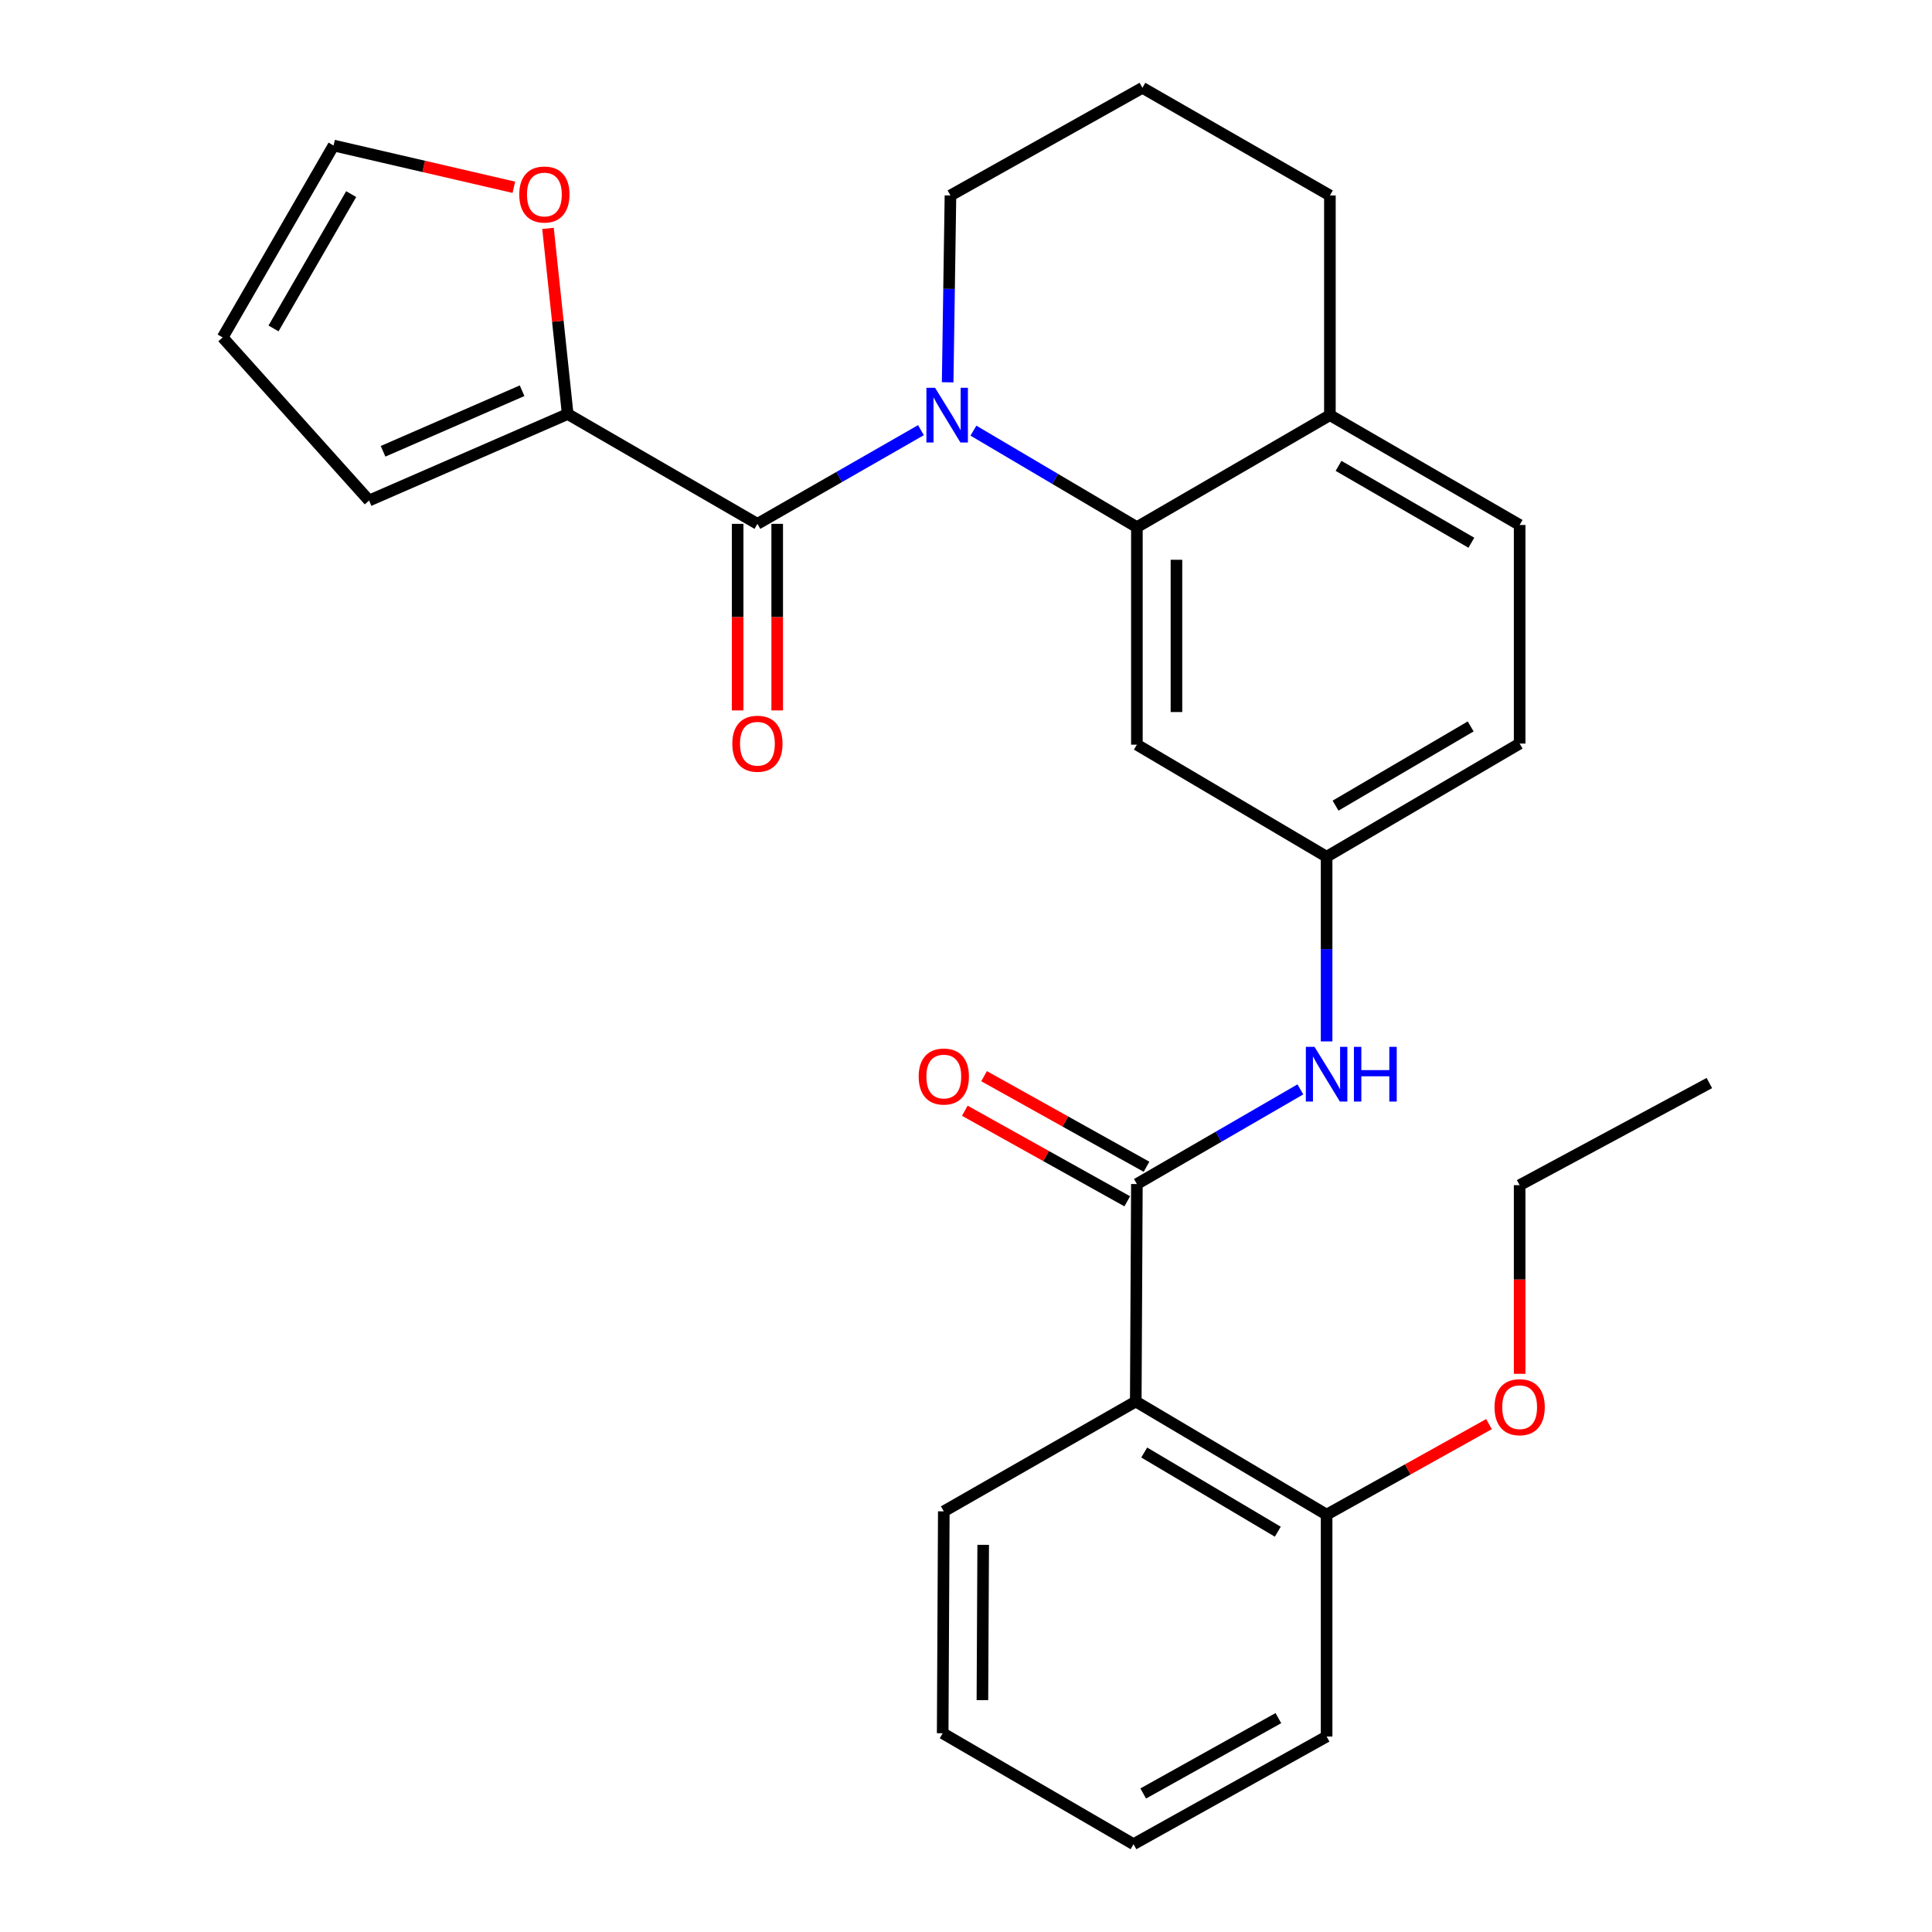 <?xml version='1.0' encoding='iso-8859-1'?>
<svg version='1.1' baseProfile='full'
              xmlns='http://www.w3.org/2000/svg'
                      xmlns:rdkit='http://www.rdkit.org/xml'
                      xmlns:xlink='http://www.w3.org/1999/xlink'
                  xml:space='preserve'
width='1000px' height='1000px' viewBox='0 0 1000 1000'>
<!-- END OF HEADER -->
<rect style='opacity:1.0;fill:#FFFFFF;stroke:none' width='1000' height='1000' x='0' y='0'> </rect>
<path class='bond-0' d='M 476.681,222.654 L 434.361,246.9' style='fill:none;fill-rule:evenodd;stroke:#0000FF;stroke-width:6px;stroke-linecap:butt;stroke-linejoin:miter;stroke-opacity:1' />
<path class='bond-0' d='M 434.361,246.9 L 392.04,271.146' style='fill:none;fill-rule:evenodd;stroke:#000000;stroke-width:6px;stroke-linecap:butt;stroke-linejoin:miter;stroke-opacity:1' />
<path class='bond-1' d='M 503.842,222.903 L 546.146,247.878' style='fill:none;fill-rule:evenodd;stroke:#0000FF;stroke-width:6px;stroke-linecap:butt;stroke-linejoin:miter;stroke-opacity:1' />
<path class='bond-1' d='M 546.146,247.878 L 588.45,272.852' style='fill:none;fill-rule:evenodd;stroke:#000000;stroke-width:6px;stroke-linecap:butt;stroke-linejoin:miter;stroke-opacity:1' />
<path class='bond-17' d='M 490.506,197.877 L 491.231,149.526' style='fill:none;fill-rule:evenodd;stroke:#0000FF;stroke-width:6px;stroke-linecap:butt;stroke-linejoin:miter;stroke-opacity:1' />
<path class='bond-17' d='M 491.231,149.526 L 491.957,101.175' style='fill:none;fill-rule:evenodd;stroke:#000000;stroke-width:6px;stroke-linecap:butt;stroke-linejoin:miter;stroke-opacity:1' />
<path class='bond-4' d='M 392.04,271.146 L 293.83,214.299' style='fill:none;fill-rule:evenodd;stroke:#000000;stroke-width:6px;stroke-linecap:butt;stroke-linejoin:miter;stroke-opacity:1' />
<path class='bond-10' d='M 381.802,271.146 L 381.802,319.428' style='fill:none;fill-rule:evenodd;stroke:#000000;stroke-width:6px;stroke-linecap:butt;stroke-linejoin:miter;stroke-opacity:1' />
<path class='bond-10' d='M 381.802,319.428 L 381.802,367.71' style='fill:none;fill-rule:evenodd;stroke:#FF0000;stroke-width:6px;stroke-linecap:butt;stroke-linejoin:miter;stroke-opacity:1' />
<path class='bond-10' d='M 402.279,271.146 L 402.279,319.428' style='fill:none;fill-rule:evenodd;stroke:#000000;stroke-width:6px;stroke-linecap:butt;stroke-linejoin:miter;stroke-opacity:1' />
<path class='bond-10' d='M 402.279,319.428 L 402.279,367.71' style='fill:none;fill-rule:evenodd;stroke:#FF0000;stroke-width:6px;stroke-linecap:butt;stroke-linejoin:miter;stroke-opacity:1' />
<path class='bond-6' d='M 588.45,272.852 L 588.45,385.442' style='fill:none;fill-rule:evenodd;stroke:#000000;stroke-width:6px;stroke-linecap:butt;stroke-linejoin:miter;stroke-opacity:1' />
<path class='bond-6' d='M 608.927,289.741 L 608.927,368.554' style='fill:none;fill-rule:evenodd;stroke:#000000;stroke-width:6px;stroke-linecap:butt;stroke-linejoin:miter;stroke-opacity:1' />
<path class='bond-9' d='M 588.45,272.852 L 688.355,214.88' style='fill:none;fill-rule:evenodd;stroke:#000000;stroke-width:6px;stroke-linecap:butt;stroke-linejoin:miter;stroke-opacity:1' />
<path class='bond-2' d='M 588.45,612.851 L 630.761,588.358' style='fill:none;fill-rule:evenodd;stroke:#000000;stroke-width:6px;stroke-linecap:butt;stroke-linejoin:miter;stroke-opacity:1' />
<path class='bond-2' d='M 630.761,588.358 L 673.072,563.864' style='fill:none;fill-rule:evenodd;stroke:#0000FF;stroke-width:6px;stroke-linecap:butt;stroke-linejoin:miter;stroke-opacity:1' />
<path class='bond-3' d='M 588.45,612.851 L 587.869,725.418' style='fill:none;fill-rule:evenodd;stroke:#000000;stroke-width:6px;stroke-linecap:butt;stroke-linejoin:miter;stroke-opacity:1' />
<path class='bond-11' d='M 593.435,603.909 L 551.396,580.47' style='fill:none;fill-rule:evenodd;stroke:#000000;stroke-width:6px;stroke-linecap:butt;stroke-linejoin:miter;stroke-opacity:1' />
<path class='bond-11' d='M 551.396,580.47 L 509.357,557.031' style='fill:none;fill-rule:evenodd;stroke:#FF0000;stroke-width:6px;stroke-linecap:butt;stroke-linejoin:miter;stroke-opacity:1' />
<path class='bond-11' d='M 583.464,621.794 L 541.424,598.355' style='fill:none;fill-rule:evenodd;stroke:#000000;stroke-width:6px;stroke-linecap:butt;stroke-linejoin:miter;stroke-opacity:1' />
<path class='bond-11' d='M 541.424,598.355 L 499.385,574.916' style='fill:none;fill-rule:evenodd;stroke:#FF0000;stroke-width:6px;stroke-linecap:butt;stroke-linejoin:miter;stroke-opacity:1' />
<path class='bond-12' d='M 587.869,725.418 L 686.648,783.983' style='fill:none;fill-rule:evenodd;stroke:#000000;stroke-width:6px;stroke-linecap:butt;stroke-linejoin:miter;stroke-opacity:1' />
<path class='bond-12' d='M 592.243,751.817 L 661.389,792.812' style='fill:none;fill-rule:evenodd;stroke:#000000;stroke-width:6px;stroke-linecap:butt;stroke-linejoin:miter;stroke-opacity:1' />
<path class='bond-19' d='M 587.869,725.418 L 488.51,782.276' style='fill:none;fill-rule:evenodd;stroke:#000000;stroke-width:6px;stroke-linecap:butt;stroke-linejoin:miter;stroke-opacity:1' />
<path class='bond-7' d='M 293.83,214.299 L 288.735,166.256' style='fill:none;fill-rule:evenodd;stroke:#000000;stroke-width:6px;stroke-linecap:butt;stroke-linejoin:miter;stroke-opacity:1' />
<path class='bond-7' d='M 288.735,166.256 L 283.64,118.213' style='fill:none;fill-rule:evenodd;stroke:#FF0000;stroke-width:6px;stroke-linecap:butt;stroke-linejoin:miter;stroke-opacity:1' />
<path class='bond-13' d='M 293.83,214.299 L 191.035,259.076' style='fill:none;fill-rule:evenodd;stroke:#000000;stroke-width:6px;stroke-linecap:butt;stroke-linejoin:miter;stroke-opacity:1' />
<path class='bond-13' d='M 270.233,202.242 L 198.277,233.586' style='fill:none;fill-rule:evenodd;stroke:#000000;stroke-width:6px;stroke-linecap:butt;stroke-linejoin:miter;stroke-opacity:1' />
<path class='bond-5' d='M 686.648,539.031 L 686.648,491.24' style='fill:none;fill-rule:evenodd;stroke:#0000FF;stroke-width:6px;stroke-linecap:butt;stroke-linejoin:miter;stroke-opacity:1' />
<path class='bond-5' d='M 686.648,491.24 L 686.648,443.449' style='fill:none;fill-rule:evenodd;stroke:#000000;stroke-width:6px;stroke-linecap:butt;stroke-linejoin:miter;stroke-opacity:1' />
<path class='bond-8' d='M 588.45,385.442 L 686.648,443.449' style='fill:none;fill-rule:evenodd;stroke:#000000;stroke-width:6px;stroke-linecap:butt;stroke-linejoin:miter;stroke-opacity:1' />
<path class='bond-14' d='M 265.971,96.935 L 219.311,86.126' style='fill:none;fill-rule:evenodd;stroke:#FF0000;stroke-width:6px;stroke-linecap:butt;stroke-linejoin:miter;stroke-opacity:1' />
<path class='bond-14' d='M 219.311,86.126 L 172.651,75.317' style='fill:none;fill-rule:evenodd;stroke:#000000;stroke-width:6px;stroke-linecap:butt;stroke-linejoin:miter;stroke-opacity:1' />
<path class='bond-29' d='M 686.648,443.449 L 786.565,384.873' style='fill:none;fill-rule:evenodd;stroke:#000000;stroke-width:6px;stroke-linecap:butt;stroke-linejoin:miter;stroke-opacity:1' />
<path class='bond-29' d='M 691.28,416.998 L 761.222,375.995' style='fill:none;fill-rule:evenodd;stroke:#000000;stroke-width:6px;stroke-linecap:butt;stroke-linejoin:miter;stroke-opacity:1' />
<path class='bond-16' d='M 688.355,214.88 L 786.565,271.726' style='fill:none;fill-rule:evenodd;stroke:#000000;stroke-width:6px;stroke-linecap:butt;stroke-linejoin:miter;stroke-opacity:1' />
<path class='bond-16' d='M 692.828,241.129 L 761.576,280.922' style='fill:none;fill-rule:evenodd;stroke:#000000;stroke-width:6px;stroke-linecap:butt;stroke-linejoin:miter;stroke-opacity:1' />
<path class='bond-28' d='M 688.355,214.88 L 688.355,101.175' style='fill:none;fill-rule:evenodd;stroke:#000000;stroke-width:6px;stroke-linecap:butt;stroke-linejoin:miter;stroke-opacity:1' />
<path class='bond-20' d='M 686.648,783.983 L 728.677,760.55' style='fill:none;fill-rule:evenodd;stroke:#000000;stroke-width:6px;stroke-linecap:butt;stroke-linejoin:miter;stroke-opacity:1' />
<path class='bond-20' d='M 728.677,760.55 L 770.705,737.117' style='fill:none;fill-rule:evenodd;stroke:#FF0000;stroke-width:6px;stroke-linecap:butt;stroke-linejoin:miter;stroke-opacity:1' />
<path class='bond-23' d='M 686.648,783.983 L 686.648,898.825' style='fill:none;fill-rule:evenodd;stroke:#000000;stroke-width:6px;stroke-linecap:butt;stroke-linejoin:miter;stroke-opacity:1' />
<path class='bond-15' d='M 191.035,259.076 L 115.236,174.653' style='fill:none;fill-rule:evenodd;stroke:#000000;stroke-width:6px;stroke-linecap:butt;stroke-linejoin:miter;stroke-opacity:1' />
<path class='bond-30' d='M 172.651,75.317 L 115.236,174.653' style='fill:none;fill-rule:evenodd;stroke:#000000;stroke-width:6px;stroke-linecap:butt;stroke-linejoin:miter;stroke-opacity:1' />
<path class='bond-30' d='M 181.768,100.464 L 141.577,170' style='fill:none;fill-rule:evenodd;stroke:#000000;stroke-width:6px;stroke-linecap:butt;stroke-linejoin:miter;stroke-opacity:1' />
<path class='bond-18' d='M 786.565,271.726 L 786.565,384.873' style='fill:none;fill-rule:evenodd;stroke:#000000;stroke-width:6px;stroke-linecap:butt;stroke-linejoin:miter;stroke-opacity:1' />
<path class='bond-21' d='M 491.957,101.175 L 591.316,45.455' style='fill:none;fill-rule:evenodd;stroke:#000000;stroke-width:6px;stroke-linecap:butt;stroke-linejoin:miter;stroke-opacity:1' />
<path class='bond-25' d='M 488.51,782.276 L 487.93,897.119' style='fill:none;fill-rule:evenodd;stroke:#000000;stroke-width:6px;stroke-linecap:butt;stroke-linejoin:miter;stroke-opacity:1' />
<path class='bond-25' d='M 508.9,799.606 L 508.494,879.996' style='fill:none;fill-rule:evenodd;stroke:#000000;stroke-width:6px;stroke-linecap:butt;stroke-linejoin:miter;stroke-opacity:1' />
<path class='bond-24' d='M 786.565,711.083 L 786.565,662.263' style='fill:none;fill-rule:evenodd;stroke:#FF0000;stroke-width:6px;stroke-linecap:butt;stroke-linejoin:miter;stroke-opacity:1' />
<path class='bond-24' d='M 786.565,662.263 L 786.565,613.443' style='fill:none;fill-rule:evenodd;stroke:#000000;stroke-width:6px;stroke-linecap:butt;stroke-linejoin:miter;stroke-opacity:1' />
<path class='bond-22' d='M 591.316,45.455 L 688.355,101.175' style='fill:none;fill-rule:evenodd;stroke:#000000;stroke-width:6px;stroke-linecap:butt;stroke-linejoin:miter;stroke-opacity:1' />
<path class='bond-31' d='M 686.648,898.825 L 586.709,954.545' style='fill:none;fill-rule:evenodd;stroke:#000000;stroke-width:6px;stroke-linecap:butt;stroke-linejoin:miter;stroke-opacity:1' />
<path class='bond-31' d='M 661.686,889.298 L 591.728,928.302' style='fill:none;fill-rule:evenodd;stroke:#000000;stroke-width:6px;stroke-linecap:butt;stroke-linejoin:miter;stroke-opacity:1' />
<path class='bond-26' d='M 786.565,613.443 L 884.764,560.578' style='fill:none;fill-rule:evenodd;stroke:#000000;stroke-width:6px;stroke-linecap:butt;stroke-linejoin:miter;stroke-opacity:1' />
<path class='bond-27' d='M 487.93,897.119 L 586.709,954.545' style='fill:none;fill-rule:evenodd;stroke:#000000;stroke-width:6px;stroke-linecap:butt;stroke-linejoin:miter;stroke-opacity:1' />
<path  class='atom-0' d='M 483.991 200.72
L 493.271 215.72
Q 494.191 217.2, 495.671 219.88
Q 497.151 222.56, 497.231 222.72
L 497.231 200.72
L 500.991 200.72
L 500.991 229.04
L 497.111 229.04
L 487.151 212.64
Q 485.991 210.72, 484.751 208.52
Q 483.551 206.32, 483.191 205.64
L 483.191 229.04
L 479.511 229.04
L 479.511 200.72
L 483.991 200.72
' fill='#0000FF'/>
<path  class='atom-6' d='M 680.388 541.845
L 689.668 556.845
Q 690.588 558.325, 692.068 561.005
Q 693.548 563.685, 693.628 563.845
L 693.628 541.845
L 697.388 541.845
L 697.388 570.165
L 693.508 570.165
L 683.548 553.765
Q 682.388 551.845, 681.148 549.645
Q 679.948 547.445, 679.588 546.765
L 679.588 570.165
L 675.908 570.165
L 675.908 541.845
L 680.388 541.845
' fill='#0000FF'/>
<path  class='atom-6' d='M 700.788 541.845
L 704.628 541.845
L 704.628 553.885
L 719.108 553.885
L 719.108 541.845
L 722.948 541.845
L 722.948 570.165
L 719.108 570.165
L 719.108 557.085
L 704.628 557.085
L 704.628 570.165
L 700.788 570.165
L 700.788 541.845
' fill='#0000FF'/>
<path  class='atom-8' d='M 268.771 100.675
Q 268.771 93.875, 272.131 90.075
Q 275.491 86.275, 281.771 86.275
Q 288.051 86.275, 291.411 90.075
Q 294.771 93.875, 294.771 100.675
Q 294.771 107.555, 291.371 111.475
Q 287.971 115.355, 281.771 115.355
Q 275.531 115.355, 272.131 111.475
Q 268.771 107.595, 268.771 100.675
M 281.771 112.155
Q 286.091 112.155, 288.411 109.275
Q 290.771 106.355, 290.771 100.675
Q 290.771 95.115, 288.411 92.315
Q 286.091 89.475, 281.771 89.475
Q 277.451 89.475, 275.091 92.275
Q 272.771 95.075, 272.771 100.675
Q 272.771 106.395, 275.091 109.275
Q 277.451 112.155, 281.771 112.155
' fill='#FF0000'/>
<path  class='atom-11' d='M 379.04 384.953
Q 379.04 378.153, 382.4 374.353
Q 385.76 370.553, 392.04 370.553
Q 398.32 370.553, 401.68 374.353
Q 405.04 378.153, 405.04 384.953
Q 405.04 391.833, 401.64 395.753
Q 398.24 399.633, 392.04 399.633
Q 385.8 399.633, 382.4 395.753
Q 379.04 391.873, 379.04 384.953
M 392.04 396.433
Q 396.36 396.433, 398.68 393.553
Q 401.04 390.633, 401.04 384.953
Q 401.04 379.393, 398.68 376.593
Q 396.36 373.753, 392.04 373.753
Q 387.72 373.753, 385.36 376.553
Q 383.04 379.353, 383.04 384.953
Q 383.04 390.673, 385.36 393.553
Q 387.72 396.433, 392.04 396.433
' fill='#FF0000'/>
<path  class='atom-12' d='M 475.51 557.211
Q 475.51 550.411, 478.87 546.611
Q 482.23 542.811, 488.51 542.811
Q 494.79 542.811, 498.15 546.611
Q 501.51 550.411, 501.51 557.211
Q 501.51 564.091, 498.11 568.011
Q 494.71 571.891, 488.51 571.891
Q 482.27 571.891, 478.87 568.011
Q 475.51 564.131, 475.51 557.211
M 488.51 568.691
Q 492.83 568.691, 495.15 565.811
Q 497.51 562.891, 497.51 557.211
Q 497.51 551.651, 495.15 548.851
Q 492.83 546.011, 488.51 546.011
Q 484.19 546.011, 481.83 548.811
Q 479.51 551.611, 479.51 557.211
Q 479.51 562.931, 481.83 565.811
Q 484.19 568.691, 488.51 568.691
' fill='#FF0000'/>
<path  class='atom-21' d='M 773.565 728.354
Q 773.565 721.554, 776.925 717.754
Q 780.285 713.954, 786.565 713.954
Q 792.845 713.954, 796.205 717.754
Q 799.565 721.554, 799.565 728.354
Q 799.565 735.234, 796.165 739.154
Q 792.765 743.034, 786.565 743.034
Q 780.325 743.034, 776.925 739.154
Q 773.565 735.274, 773.565 728.354
M 786.565 739.834
Q 790.885 739.834, 793.205 736.954
Q 795.565 734.034, 795.565 728.354
Q 795.565 722.794, 793.205 719.994
Q 790.885 717.154, 786.565 717.154
Q 782.245 717.154, 779.885 719.954
Q 777.565 722.754, 777.565 728.354
Q 777.565 734.074, 779.885 736.954
Q 782.245 739.834, 786.565 739.834
' fill='#FF0000'/>
</svg>
